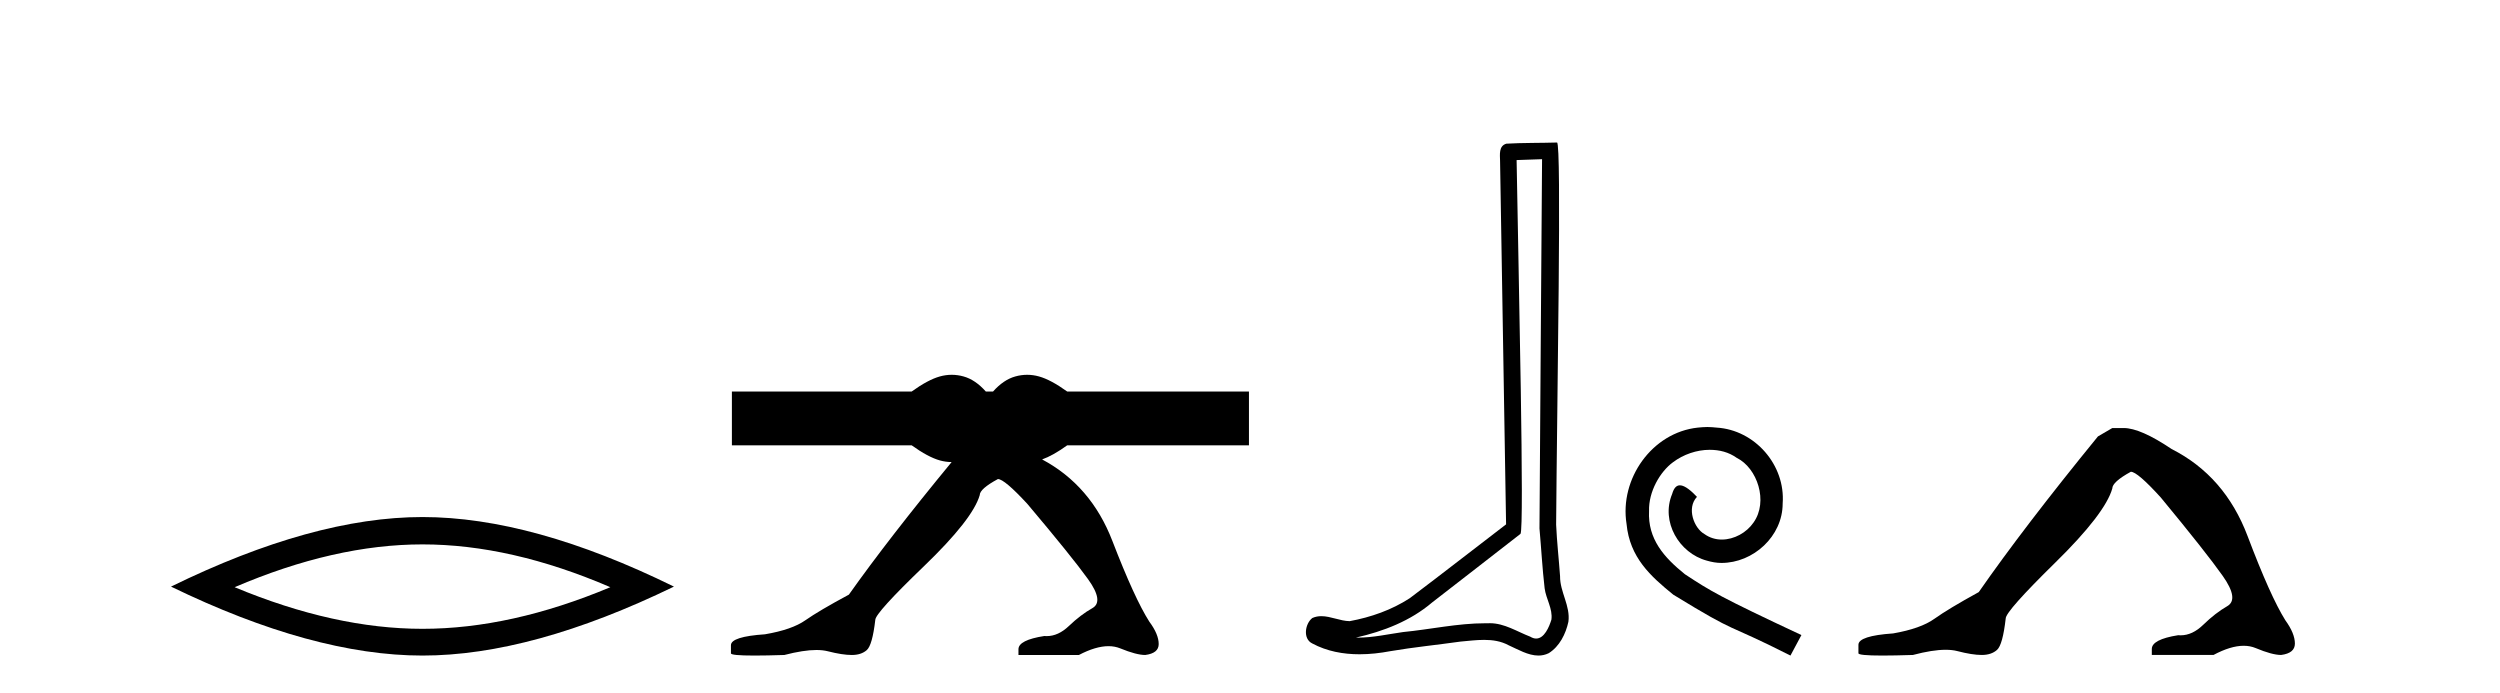<?xml version='1.0' encoding='UTF-8' standalone='yes'?><svg xmlns='http://www.w3.org/2000/svg' xmlns:xlink='http://www.w3.org/1999/xlink' width='148.0' height='41.0' ><path d='M 25.011 32.228 Q 30.254 32.228 36.132 34.762 Q 30.254 37.226 25.011 37.226 Q 19.802 37.226 13.89 34.762 Q 19.802 32.228 25.011 32.228 ZM 25.011 30.609 Q 18.535 30.609 10.124 34.727 Q 18.535 38.809 25.011 38.809 Q 31.486 38.809 39.897 34.727 Q 31.521 30.609 25.011 30.609 Z' style='fill:#000000;stroke:none' /><path d='M 56.341 22.188 C 56.108 22.188 55.875 22.22 55.642 22.285 C 55.176 22.414 54.619 22.712 53.971 23.178 L 43.328 23.178 L 43.328 26.363 L 53.971 26.363 C 54.619 26.829 55.176 27.127 55.642 27.257 C 55.874 27.321 56.106 27.354 56.337 27.354 C 53.849 30.375 51.82 32.992 50.254 35.202 C 49.073 35.837 48.216 36.342 47.684 36.716 C 47.151 37.091 46.352 37.369 45.287 37.55 C 43.944 37.641 43.272 37.856 43.272 38.197 L 43.272 38.231 L 43.272 38.673 C 43.257 38.764 43.719 38.809 44.66 38.809 C 45.131 38.809 45.722 38.798 46.433 38.775 C 47.189 38.579 47.822 38.48 48.331 38.48 C 48.586 38.48 48.81 38.505 49.003 38.554 C 49.582 38.702 50.057 38.775 50.428 38.775 C 50.798 38.775 51.093 38.679 51.313 38.486 C 51.533 38.293 51.701 37.698 51.817 36.699 C 51.817 36.427 52.778 35.366 54.701 33.517 C 56.623 31.668 57.722 30.266 58 29.313 C 58 29.064 58.359 28.746 59.077 28.36 C 59.332 28.36 59.911 28.848 60.814 29.824 C 62.574 31.911 63.772 33.397 64.409 34.282 C 65.046 35.167 65.133 35.74 64.67 36.001 C 64.207 36.262 63.744 36.614 63.281 37.056 C 62.86 37.458 62.421 37.658 61.963 37.658 C 61.916 37.658 61.869 37.656 61.822 37.652 C 60.803 37.811 60.293 38.072 60.293 38.435 L 60.293 38.775 L 63.871 38.775 C 64.535 38.427 65.119 38.253 65.623 38.253 C 65.875 38.253 66.107 38.297 66.32 38.384 C 66.957 38.645 67.449 38.775 67.796 38.775 C 68.329 38.707 68.595 38.492 68.595 38.129 C 68.595 37.743 68.41 37.3 68.039 36.801 C 67.46 35.893 66.731 34.3 65.851 32.019 C 65.008 29.834 63.622 28.226 61.693 27.198 C 62.12 27.047 62.614 26.769 63.178 26.363 L 73.938 26.363 L 73.938 23.178 L 63.178 23.178 C 62.53 22.712 61.973 22.414 61.507 22.285 C 61.274 22.22 61.041 22.188 60.808 22.188 C 60.575 22.188 60.342 22.22 60.109 22.285 C 59.643 22.414 59.203 22.712 58.788 23.178 L 58.361 23.178 C 57.947 22.712 57.507 22.414 57.04 22.285 C 56.807 22.22 56.574 22.188 56.341 22.188 Z' style='fill:#000000;stroke:none' /><path d='M 91.29 9.424 C 91.24 16.711 91.182 23.997 91.137 31.284 C 91.243 32.464 91.305 33.649 91.442 34.826 C 91.522 35.455 91.933 36.041 91.843 36.685 C 91.709 37.12 91.423 37.802 90.941 37.802 C 90.834 37.802 90.717 37.769 90.59 37.691 C 89.809 37.391 89.064 36.894 88.203 36.894 C 88.155 36.894 88.107 36.895 88.059 36.898 C 88.016 36.898 87.973 36.897 87.931 36.897 C 86.294 36.897 84.684 37.259 83.06 37.418 C 82.172 37.544 81.288 37.747 80.387 37.747 C 80.349 37.747 80.311 37.746 80.273 37.745 C 81.898 37.378 83.503 36.757 84.783 35.665 C 86.526 34.31 88.274 32.963 90.013 31.604 C 90.249 31.314 89.901 16.507 89.783 9.476 C 90.285 9.459 90.788 9.441 91.29 9.424 ZM 92.175 8.437 C 92.175 8.437 92.175 8.437 92.175 8.437 C 91.315 8.465 90.033 8.452 89.176 8.506 C 88.718 8.639 88.797 9.152 88.804 9.52 C 88.923 16.694 89.041 23.868 89.16 31.042 C 87.258 32.496 85.372 33.973 83.46 35.412 C 82.39 36.109 81.151 36.543 79.902 36.772 C 79.344 36.766 78.779 36.477 78.223 36.477 C 78.044 36.477 77.867 36.507 77.69 36.586 C 77.261 36.915 77.113 37.817 77.687 38.093 C 78.552 38.557 79.514 38.733 80.483 38.733 C 81.095 38.733 81.709 38.663 82.303 38.55 C 83.683 38.315 85.077 38.178 86.463 37.982 C 86.919 37.942 87.393 37.881 87.859 37.881 C 88.363 37.881 88.858 37.953 89.314 38.201 C 89.861 38.444 90.465 38.809 91.075 38.809 C 91.279 38.809 91.483 38.768 91.686 38.668 C 92.325 38.27 92.693 37.528 92.849 36.81 C 92.978 35.873 92.345 35.044 92.356 34.114 C 92.284 33.096 92.168 32.08 92.123 31.061 C 92.174 23.698 92.458 8.437 92.175 8.437 Z' style='fill:#000000;stroke:none' /><path d='M 101.075 25.279 C 100.887 25.279 100.699 25.297 100.512 25.314 C 97.795 25.604 95.865 28.354 96.292 31.019 C 96.48 33.001 97.71 34.111 99.059 35.205 C 103.074 37.665 101.947 36.759 105.995 38.809 L 106.644 37.596 C 101.827 35.341 101.246 34.983 99.743 33.992 C 98.513 33.001 97.539 31.908 97.624 30.251 C 97.59 29.106 98.274 27.927 99.042 27.364 C 99.657 26.902 100.443 26.629 101.212 26.629 C 101.793 26.629 102.339 26.766 102.818 27.107 C 104.031 27.705 104.697 29.687 103.809 30.934 C 103.399 31.532 102.664 31.942 101.929 31.942 C 101.571 31.942 101.212 31.839 100.904 31.617 C 100.289 31.276 99.828 30.08 100.46 29.414 C 100.17 29.106 99.76 28.73 99.452 28.73 C 99.247 28.73 99.094 28.884 98.991 29.243 C 98.308 30.883 99.401 32.745 101.041 33.189 C 101.332 33.274 101.622 33.326 101.912 33.326 C 103.792 33.326 105.534 31.754 105.534 29.807 C 105.705 27.534 103.894 25.45 101.622 25.314 C 101.451 25.297 101.263 25.279 101.075 25.279 Z' style='fill:#000000;stroke:none' /><path d='M 125.048 25.34 L 124.197 25.837 Q 119.802 31.224 117.143 35.052 Q 115.336 36.045 114.521 36.629 Q 113.705 37.214 112.075 37.498 Q 110.019 37.64 110.019 38.171 L 110.019 38.207 L 110.019 38.668 Q 109.995 38.809 111.437 38.809 Q 112.158 38.809 113.245 38.774 Q 114.402 38.467 115.182 38.467 Q 115.572 38.467 115.867 38.543 Q 116.754 38.774 117.321 38.774 Q 117.888 38.774 118.225 38.473 Q 118.561 38.171 118.738 36.612 Q 118.738 36.186 121.68 33.298 Q 124.622 30.409 125.048 28.92 Q 125.048 28.53 126.146 27.928 Q 126.536 27.928 127.919 29.452 Q 130.612 32.713 131.587 34.095 Q 132.562 35.478 131.853 35.885 Q 131.144 36.293 130.435 36.984 Q 129.792 37.611 129.091 37.611 Q 129.019 37.611 128.947 37.604 Q 127.387 37.852 127.387 38.419 L 127.387 38.774 L 131.038 38.774 Q 132.054 38.23 132.826 38.23 Q 133.212 38.23 133.537 38.366 Q 134.511 38.774 135.043 38.774 Q 135.858 38.668 135.858 38.1 Q 135.858 37.498 135.291 36.718 Q 134.405 35.3 133.058 31.738 Q 131.711 28.176 128.557 26.581 Q 126.714 25.34 125.721 25.34 Z' style='fill:#000000;stroke:none' /></svg>